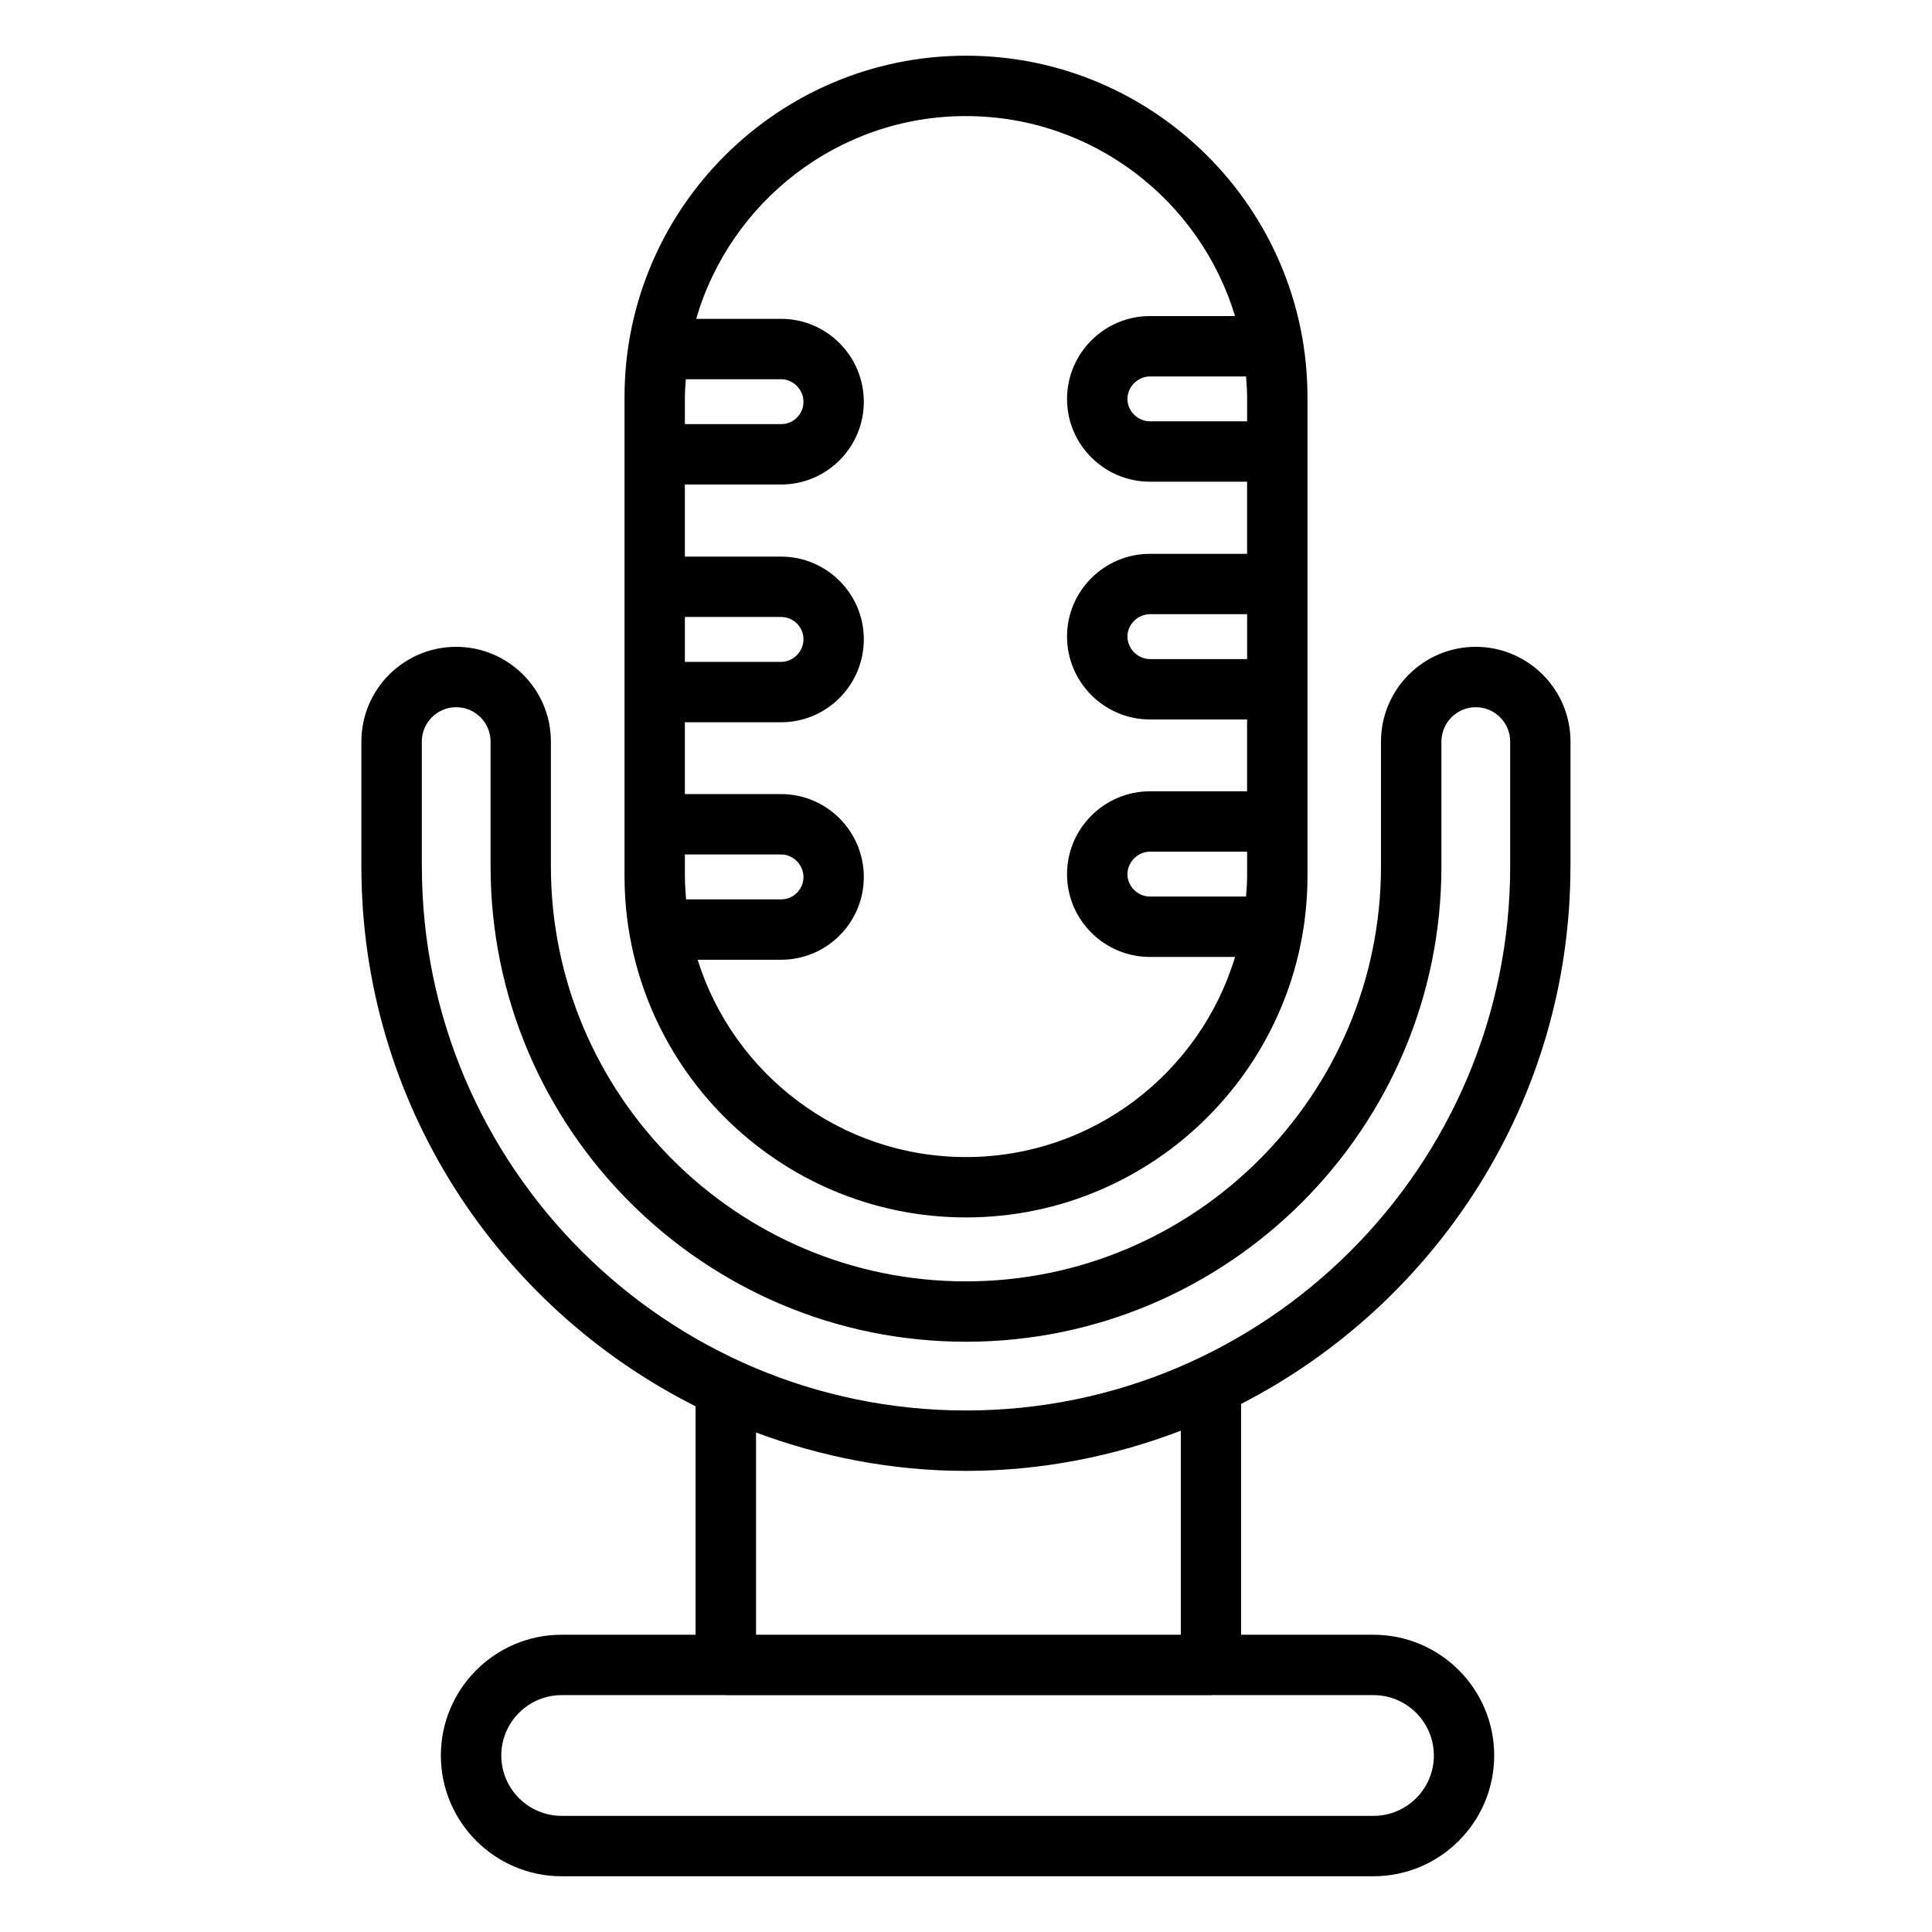 <svg xmlns="http://www.w3.org/2000/svg" id="a" data-name="Outline Expand" width="64" height="64" viewBox="0 0 64 64"><path d="m32,40.329c6.237,0,11.312-5.074,11.312-11.312v-15.86c0-6.237-5.074-11.312-11.312-11.312s-11.312,5.074-11.312,11.312v15.86c0,6.237,5.074,11.312,11.312,11.312Zm9.312-27.171v.799h-3.216c-.405,0-.748-.338-.748-.739,0-.405.343-.748.748-.748h3.181c.017.228.035.455.035.688Zm0,8.675h-3.216c-.405,0-.748-.343-.748-.748,0-.4.343-.739.748-.739h3.216v1.487Zm-.035,7.867h-3.181c-.405,0-.748-.338-.748-.739,0-.405.343-.748.748-.748h3.216v.805c0,.23-.018.456-.035.682ZM32,3.846c4.2,0,7.756,2.796,8.912,6.624h-2.817c-1.515,0-2.748,1.233-2.748,2.748,0,1.51,1.233,2.739,2.748,2.739h3.216v2.389h-3.216c-1.515,0-2.748,1.229-2.748,2.739,0,1.515,1.233,2.748,2.748,2.748h3.216v2.38h-3.216c-1.515,0-2.748,1.233-2.748,2.748,0,1.51,1.233,2.739,2.748,2.739h2.818c-1.155,3.831-4.712,6.629-8.914,6.629-4.168,0-7.705-2.753-8.889-6.536h2.766c1.51,0,2.739-1.229,2.739-2.739,0-1.516-1.229-2.749-2.739-2.749h-3.189v-2.379h3.189c1.51,0,2.739-1.233,2.739-2.748,0-1.51-1.229-2.739-2.739-2.739h-3.189v-2.389h3.189c1.51,0,2.739-1.229,2.739-2.739,0-1.516-1.229-2.749-2.739-2.749h-2.814c1.127-3.875,4.703-6.717,8.936-6.717Zm-9.312,25.171v-.712h3.189c.4,0,.739.343.739.749,0,.407-.332.739-.739.739h-3.15c-.021-.256-.039-.514-.039-.775Zm0-8.579h3.189c.407,0,.739.332.739.739,0,.405-.338.748-.739.748h-3.189v-1.487Zm.03-7.876h3.159c.4,0,.739.343.739.749,0,.407-.332.739-.739.739h-3.189v-.893c0-.201.018-.397.03-.595Zm29.307,16.137v-4.133c0-1.73-1.408-3.139-3.139-3.139s-3.139,1.408-3.139,3.139v4.133c0,7.581-6.167,13.748-13.749,13.748s-13.749-6.167-13.749-13.748v-4.133c0-1.73-1.408-3.139-3.139-3.139s-3.139,1.408-3.139,3.139v4.133c0,7.821,4.518,14.592,11.071,17.886v7.568h-4.438c-2.206,0-4,1.794-4,4s1.794,4,4,4h26.893c2.206,0,4-1.794,4-4s-1.794-4-4-4h-4.384v-7.646c6.467-3.324,10.91-10.051,10.91-17.808Zm-38.052,0v-4.133c0-.628.511-1.139,1.139-1.139s1.139.511,1.139,1.139v4.133c0,8.684,7.065,15.748,15.749,15.748s15.749-7.064,15.749-15.748v-4.133c0-.628.511-1.139,1.139-1.139s1.139.511,1.139,1.139v4.133c0,9.939-8.086,18.025-18.026,18.025s-18.026-8.086-18.026-18.025Zm33.526,29.454c0,1.103-.897,2-2,2h-26.893c-1.103,0-2-.897-2-2s.897-2,2-2h5.419c.007 0.0.013.004.019.004h16.07c.007,0,.013-.004.019-.004h5.365c1.103,0,2,.897,2,2Zm-8.384-4h-14.07v-6.699c2.17.808,4.507,1.271,6.955,1.271,2.508,0,4.901-.484,7.116-1.33v6.758Z"></path></svg>